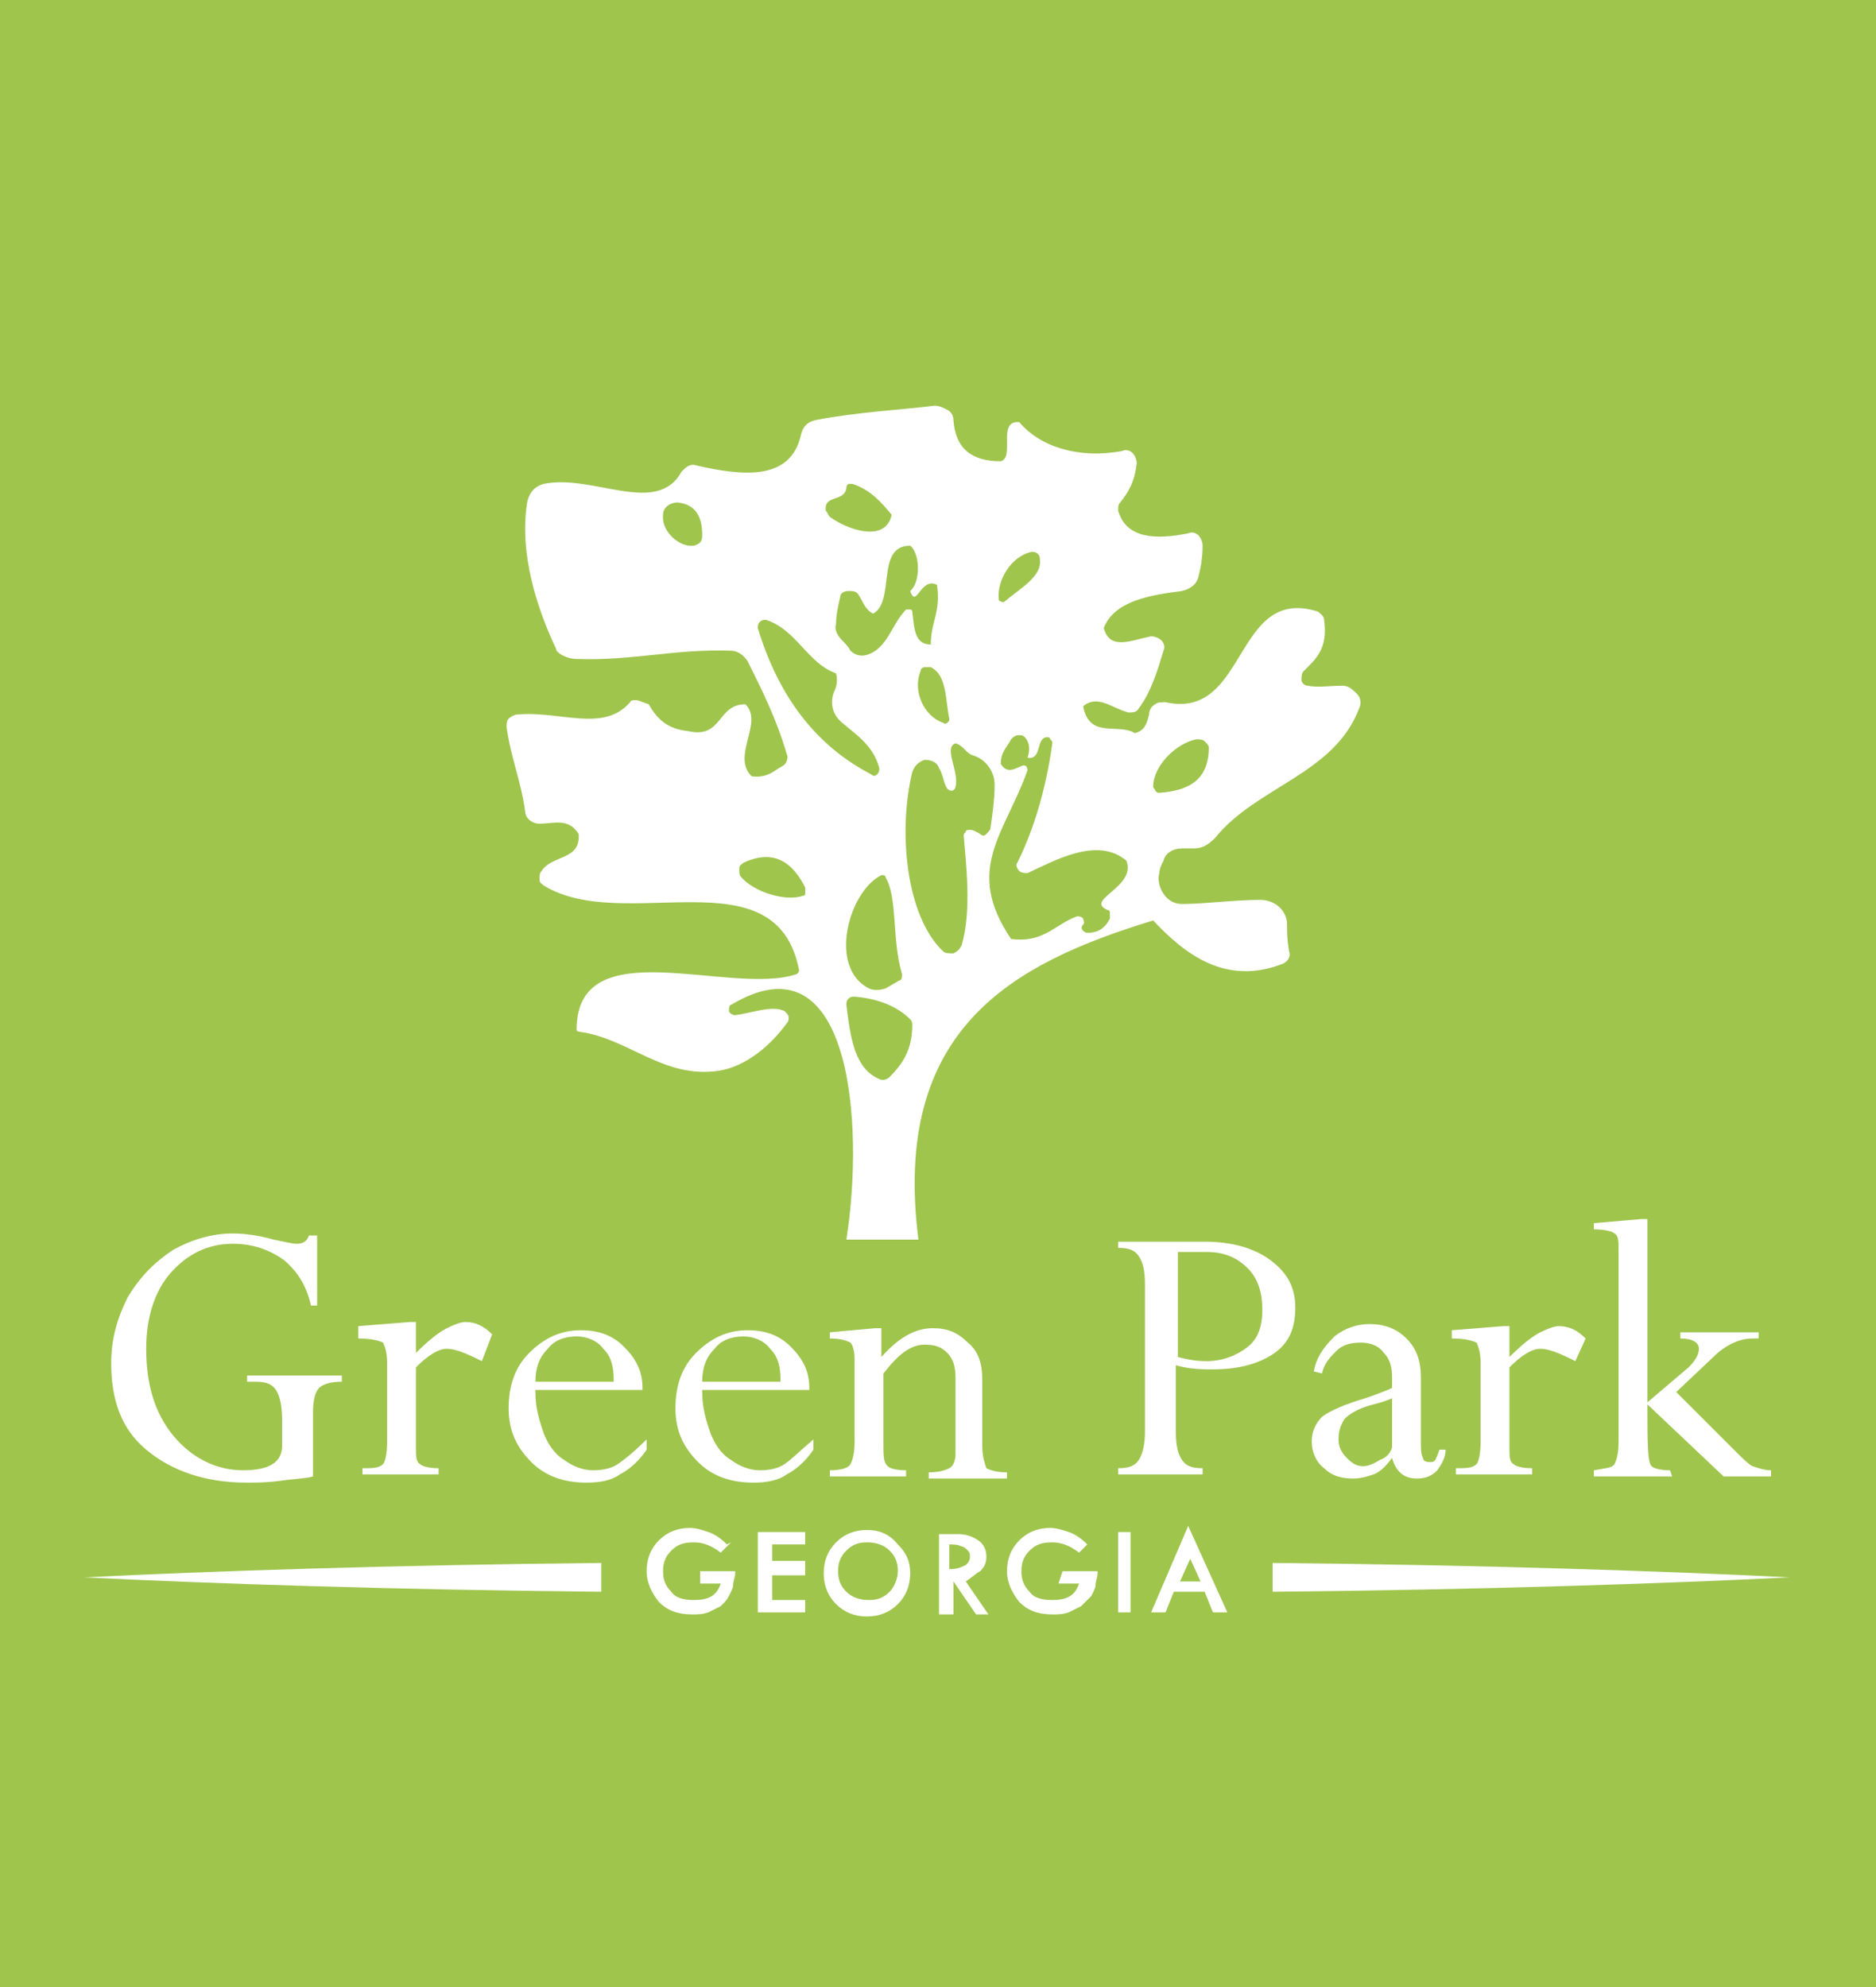 <?xml version="1.0" encoding="utf-8"?>
<!-- Generator: Adobe Illustrator 22.0.1, SVG Export Plug-In . SVG Version: 6.00 Build 0)  -->
<svg version="1.0" id="Layer_1" xmlns="http://www.w3.org/2000/svg" xmlns:xlink="http://www.w3.org/1999/xlink" x="0px" y="0px"
	 viewBox="0 0 91.1 96.5" enable-background="new 0 0 91.1 96.5" xml:space="preserve">
<g>
	<g>
		<rect y="0" fill="#9FC54D" width="91.1" height="96.5"/>
		<g>
			<path fill="#FFFFFF" d="M41.1,60.2c1.2,0,2.3,0,3.5,0C43.3,50,49.1,46.8,56,44.7c1.5,1.6,3.5,3.2,6.3,2.1
				c0.2-0.1,0.4-0.3,0.3-0.6c-0.1-0.6-0.1-0.9-0.1-1.3c0-0.7-0.6-1.2-1.3-1.2c-1.3,0-2.7,0.2-3.8,0.2c-0.4,0-0.7-0.2-0.9-0.5
				c-0.2-0.3-0.3-0.7-0.2-1c0-0.2,0.1-0.4,0.2-0.6c0.1-0.4,0.5-0.6,0.9-0.6c0.2,0,0.4,0,0.6,0c0.4,0,0.7-0.2,1-0.5
				c2-2.5,5.8-3.1,7-6.3c0.1-0.2,0.1-0.5-0.1-0.7s-0.4-0.4-0.7-0.4c-0.6,0-1.2,0.1-1.7,0c-0.1,0-0.3-0.1-0.3-0.3
				c0-0.1,0-0.3,0.1-0.4c0.6-0.6,1.2-1.1,1-2.5c0-0.2-0.2-0.3-0.3-0.4c-4.1-1.3-3.4,5.3-7.4,4.4c-0.2,0-0.4,0-0.5,0.1
				c-0.2,0.1-0.3,0.3-0.3,0.5c-0.1,0.4-0.2,0.8-0.7,0.9c-0.8-0.5-2.2,0.3-2.5-1.3c0.7-0.6,1.4,0.1,2.2,0.3c0.2,0,0.4,0,0.5-0.2
				c0.6-0.8,0.9-1.8,1.2-2.8c0.1-0.2,0-0.4-0.1-0.5c-0.1-0.1-0.3-0.2-0.5-0.2c-1,0.2-2,0.7-2.3-0.4c0.5-1.3,2.2-1.6,3.8-1.8
				c0.4-0.1,0.7-0.3,0.8-0.7c0.1-0.4,0.2-0.9,0.2-1.5c0-0.2-0.1-0.4-0.2-0.5c-0.1-0.1-0.3-0.2-0.5-0.1c-1.5,0.3-3,0.3-3.4-1.1
				c0-0.2,0-0.3,0.1-0.4c0.4-0.5,0.7-1,0.8-1.9c0-0.2-0.1-0.4-0.2-0.5c-0.1-0.1-0.3-0.2-0.5-0.1c-2.1,0.4-4-0.2-5-1.4
				c-1.1-0.1-0.2,1.7-0.9,1.9c-1.4,0-2.2-0.6-2.3-2c0-0.2-0.1-0.4-0.3-0.5c-0.2-0.1-0.4-0.2-0.6-0.2c-1.6,0.2-3.7,0.3-5.8,0.7
				c-0.4,0.1-0.6,0.3-0.7,0.7c-0.5,2.3-2.9,2-5.1,1.5c-0.3-0.1-0.5,0.1-0.7,0.3c-1.2,2.2-4.3,0.1-6.7,0.6c-0.4,0.1-0.7,0.4-0.8,0.9
				c-0.4,2.5,0.5,5.2,1.4,7.1C27,31.7,27.5,32,28,32c2.7,0.1,4.8-0.5,7.5-0.4c0.3,0,0.6,0.2,0.8,0.5c0.7,1.4,1.4,2.8,1.9,4.5
				c0.1,0.2,0,0.5-0.2,0.6c-0.4,0.2-0.7,0.6-1.5,0.5c-1-1,0.6-2.6-0.3-3.5c-1.4,0-1.1,1.7-2.8,1.3c-1-0.1-1.5-0.6-1.9-1.3
				C31.2,34.1,31,34,30.9,34c-0.1,0-0.3,0-0.3,0.1c-1.3,1.5-3.4,0.4-5.5,0.6c-0.1,0-0.3,0.1-0.4,0.2c-0.1,0.1-0.1,0.3-0.1,0.4
				c0.2,1.5,0.7,2.6,0.9,4.1c0,0.3,0.3,0.6,0.7,0.6c0.7,0,1.4-0.3,1.9,0.5c0.1,1.3-1.3,1-1.8,1.8c-0.1,0.1-0.1,0.2-0.1,0.4
				s0.1,0.2,0.2,0.3c3.9,2.4,11.3-1.6,12.4,4.1c0,0.1,0,0.1-0.1,0.2c-3.2,1.1-10.7-2.2-10.7,2.7c0,0.1,0.1,0.1,0.1,0.1
				c2.4,0.3,4.1,2.3,6.8,1.9c1.3-0.2,2.5-1.2,3.3-2.3c0.1-0.1,0.1-0.2,0.1-0.3c0-0.1-0.1-0.2-0.2-0.3c-0.6-0.3-1.6,0.1-2.4,0.2
				c-0.1,0-0.3-0.1-0.3-0.2c0-0.1,0-0.3,0.1-0.3C41.3,45.3,42,54.5,41.1,60.2z M58.1,35.9c0.1,0,0.3,0,0.4,0.1
				c0.1,0.1,0.2,0.2,0.2,0.3c0,1.6-1,2.1-2.4,2.2c-0.1,0-0.1,0-0.2-0.1c0-0.1-0.1-0.1-0.1-0.2C56,37.2,57.1,36.1,58.1,35.9z
				 M33.7,26.5c-0.7,0.1-1.6-0.7-1.5-1.5c0-0.4,0.4-0.6,0.7-0.6c0.9,0.1,1.2,0.7,1.2,1.6C34.1,26.3,34,26.4,33.7,26.5z M50.1,26.8
				c0.1,0,0.2,0,0.3,0.1c0.1,0.1,0.1,0.2,0.1,0.3c0.1,0.8-1,1.4-1.7,2c0,0-0.1,0.1-0.2,0c-0.1,0-0.1-0.1-0.1-0.1
				C48.4,28.2,49.1,27,50.1,26.8z M49.9,37.4c-0.1-0.7-0.8,0.5-1.3-0.3c0-0.6,0.3-0.8,0.5-1.2c0.1-0.1,0.2-0.2,0.4-0.2
				c0.2,0,0.3,0.1,0.4,0.3c0.1,0.2,0.1,0.5,0,0.8c0.7,0.1,0.4-0.9,0.9-1c0.1,0,0.2,0,0.2,0.1c0.1,0.1,0.1,0.1,0.1,0.2
				c-0.3,2.2-0.9,4.2-1.7,5.8c-0.1,0.1,0,0.3,0.1,0.4c0.1,0.1,0.3,0.1,0.4,0.1c1.3-0.6,3.4-1.8,4.8-0.6c0.5,1.3-2.1,1.9-0.9,2.4
				c0.1,0,0.1,0.1,0.1,0.2c0,0.1,0,0.1,0,0.2c-0.2,0.4-0.5,0.7-1.1,0.7c-0.1,0-0.2-0.1-0.2-0.1c-0.1-0.1-0.1-0.2,0-0.3
				c0.1-0.1,0-0.2,0-0.3c-0.1-0.1-0.2-0.1-0.3-0.1c-1.1,0.4-1.6,1.3-3.2,1.1C46.8,42.2,48.8,40.5,49.9,37.4z M46.2,38.4
				c0.1,0,0.2-0.1,0.2-0.2c0.2-0.7-0.6-1.9,0-2.1c0.4,0.1,0.5,0.5,0.9,0.6c0.6,0.2,1,0.8,1,1.4c0,0.7-0.1,1.4-0.2,2.1
				c0,0.1-0.1,0.2-0.2,0.3c-0.1,0.1-0.2,0.1-0.3,0c-0.2-0.1-0.3-0.2-0.5-0.2c-0.1,0-0.2,0-0.2,0.1c-0.1,0.1-0.1,0.1-0.1,0.2
				c0.1,1.3,0.4,3.6-0.1,5.3c-0.1,0.2-0.2,0.3-0.4,0.4c-0.2,0-0.4,0-0.5-0.1c-1.8-1.7-2.2-5.8-1.5-8.7c0.1-0.3,0.3-0.5,0.6-0.6
				c0.3,0,0.6,0.1,0.7,0.4c0.2,0.3,0.2,0.7,0.4,1C46,38.3,46.1,38.4,46.2,38.4z M46.1,34.9c0,0.1,0,0.1-0.1,0.2c0,0-0.1,0.1-0.2,0
				c-0.9-0.3-1.5-1.5-1.1-2.5c0-0.1,0.1-0.2,0.2-0.2c0.1,0,0.2,0,0.3,0C46,32.8,45.9,34,46.1,34.9z M44.2,26.5
				c0.5,0.4,0.5,1.8,0,2.2c0.3,0.9,0.5-0.7,1.3-0.3c0.2,1.3-0.3,1.8-0.3,2.9c-0.8,0-0.8-0.8-0.9-1.6c0-0.1-0.1-0.1-0.1-0.1
				c-0.1,0-0.1,0-0.2,0c-0.7,0.7-0.9,1.9-1.9,2.2c-0.3,0.1-0.6,0-0.8-0.2c-0.1-0.2-0.3-0.4-0.4-0.5c-0.2-0.2-0.4-0.5-0.3-0.8
				c0-0.4,0.1-0.9,0.2-1.3c0-0.2,0.2-0.3,0.4-0.3c0.2,0,0.4,0,0.5,0.2c0.2,0.3,0.3,0.7,0.7,0.9C43.5,29.2,42.5,26.5,44.2,26.5z
				 M41.1,23.7c0-0.1,0-0.1,0.1-0.2c0.1,0,0.1,0,0.2,0c0.9,0.3,1.4,0.9,1.9,1.5c-0.3,1.4-2.2,0.7-3,0.1c-0.1-0.1-0.1-0.2-0.2-0.3
				C40,24,41,24.4,41.1,23.7z M39.1,43.4c0,0.1-0.1,0.1-0.1,0.1c-0.9,0.3-2.4-0.2-3-0.9c-0.1-0.1-0.1-0.2-0.1-0.4s0.1-0.2,0.2-0.3
				c1.5-0.7,2.4,0,3,1.2C39.1,43.2,39.1,43.3,39.1,43.4z M36.8,30.5c0-0.1,0-0.2,0.1-0.3c0.1-0.1,0.2-0.1,0.3-0.1
				c1.5,0.5,2,2.1,3.4,2.6c0.1,0.4,0,0.7-0.1,0.9c-0.2,0.5-0.1,1.1,0.4,1.5c0.7,0.6,1.5,1.1,1.8,2.2c0,0.1,0,0.2-0.1,0.3
				c-0.1,0.1-0.2,0.1-0.3,0C39.6,36.2,37.8,33.8,36.8,30.5z M42.8,42.5c0.1,0,0.2,0,0.2,0.1c0.6,1,0.3,3,0.8,4.7
				c0,0.1,0,0.3-0.1,0.3c-0.2,0.1-0.5,0.3-0.7,0.4c-0.3,0.1-0.6,0.1-0.8,0C40.2,47,41.2,43.3,42.8,42.5z M41.1,48.8
				c0-0.1,0-0.2,0.1-0.3s0.2-0.1,0.3-0.1c1.2,0.1,2.1,0.5,2.7,1.1c0.1,0.1,0.1,0.2,0.1,0.3c0,1.2-0.5,1.9-1.1,2.5
				c-0.1,0.1-0.3,0.2-0.5,0.1C41.5,51.9,41.3,50.4,41.1,48.8z"/>
			<path fill="#FFFFFF" d="M7.1,70.4c1.2,1,2.8,1.6,4.9,1.6c0.4,0,1,0,1.7-0.1c0.7-0.1,1.2-0.1,1.5-0.2v-3.1c0-0.6,0.1-1,0.3-1.2
				c0.2-0.2,0.6-0.3,1.1-0.3v-0.3H12v0.3h0.4c0.5,0,0.8,0.1,1,0.4c0.2,0.3,0.3,0.8,0.3,1.5v1.2c0,0.8-0.6,1.2-1.9,1.2
				c-1.3,0-2.5-0.6-3.4-1.7c-0.9-1.1-1.3-2.5-1.3-4.2c0-1.5,0.4-2.8,1.2-3.7s1.8-1.4,3-1.4c1,0,1.8,0.3,2.5,0.8
				c0.7,0.6,1.1,1.3,1.3,2.2h0.3v-3.4H15c-0.1,0.3-0.3,0.4-0.6,0.4c-0.2,0-0.6-0.1-1.1-0.2c-0.7-0.2-1.4-0.3-2-0.3
				c-1,0-2,0.3-2.9,0.8c-0.9,0.6-1.6,1.3-2.2,2.3c-0.5,1-0.8,2-0.8,3.2C5.4,68,5.9,69.4,7.1,70.4z"/>
			<path fill="#FFFFFF" d="M18.8,66.2V70c0,0.6-0.1,1-0.2,1.1c-0.2,0.2-0.5,0.2-1,0.2v0.3h3.7v-0.3c-0.5,0-0.8-0.1-0.9-0.2
				c-0.2-0.1-0.2-0.4-0.2-0.8v-3.9c0.6-0.6,1.1-0.9,1.5-0.9c0.4,0,0.9,0.2,1.7,0.6l0.5-1.3c-0.4-0.4-0.8-0.6-1.3-0.6
				c-0.2,0-0.5,0.1-0.9,0.3c-0.4,0.2-0.9,0.6-1.5,1.2v-1.5h-0.3l-2.5,0.2V65c0.6,0,1,0.1,1.2,0.2C18.7,65.4,18.8,65.7,18.8,66.2z"/>
			<path fill="#FFFFFF" d="M30,71.1c-0.3,0.2-0.7,0.3-1.2,0.3c-0.5,0-1-0.2-1.4-0.5c-0.5-0.3-0.8-0.8-1-1.3c-0.2-0.6-0.4-1.2-0.4-2
				v-0.1h5.2v-0.1c0-0.8-0.3-1.4-0.9-2s-1.3-0.8-2.1-0.8c-1,0-1.8,0.4-2.5,1.1c-0.7,0.7-1,1.6-1,2.7c0,1.1,0.4,1.9,1.1,2.6
				c0.7,0.7,1.6,1,2.7,1c0.6,0,1.2-0.1,1.6-0.4c0.4-0.2,0.9-0.6,1.3-1.2v-0.5C30.8,70.5,30.3,70.9,30,71.1z M26.6,65.5
				c0.3-0.4,0.8-0.6,1.4-0.6c0.5,0,1,0.2,1.3,0.6c0.4,0.4,0.5,0.9,0.5,1.5v0.1H26C26,66.4,26.2,65.9,26.6,65.5z"/>
			<path fill="#FFFFFF" d="M38.1,71.1c-0.3,0.2-0.7,0.3-1.2,0.3c-0.5,0-1-0.2-1.4-0.5c-0.5-0.3-0.8-0.8-1-1.3
				c-0.2-0.6-0.4-1.2-0.4-2v-0.1h5.2v-0.1c0-0.8-0.3-1.4-0.9-2c-0.6-0.6-1.3-0.8-2.1-0.8c-1,0-1.8,0.4-2.5,1.1c-0.7,0.7-1,1.6-1,2.7
				c0,1.1,0.4,1.9,1.1,2.6c0.7,0.7,1.6,1,2.7,1c0.6,0,1.2-0.1,1.6-0.4c0.4-0.2,0.9-0.6,1.3-1.2v-0.5C38.8,70.5,38.4,70.9,38.1,71.1z
				 M34.7,65.5c0.3-0.4,0.8-0.6,1.4-0.6c0.5,0,1,0.2,1.3,0.6c0.4,0.4,0.5,0.9,0.5,1.5v0.1h-3.8C34.1,66.4,34.3,65.9,34.7,65.5z"/>
			<path fill="#FFFFFF" d="M47.7,70.2V67c0-0.8-0.2-1.4-0.7-1.8c-0.5-0.5-1-0.7-1.7-0.7c-0.9,0-1.7,0.5-2.5,1.4v-1.4h-0.3l-2.2,0.2
				V65c0.5,0,0.8,0.1,1,0.2c0.1,0.1,0.2,0.4,0.2,0.8v4c0,0.6-0.1,0.9-0.2,1.1c-0.1,0.2-0.5,0.3-1,0.3v0.3h3.7v-0.3
				c-0.5,0-0.8-0.1-0.9-0.2c-0.2-0.2-0.2-0.5-0.2-1.1v-3.4c0.7-0.9,1.3-1.4,2-1.4c0.5,0,0.8,0.1,1.1,0.4c0.3,0.3,0.4,0.7,0.4,1.2
				v3.7c0,0.3-0.1,0.6-0.3,0.7c-0.2,0.1-0.5,0.2-1,0.2v0.3h3.8v-0.3c-0.5,0-0.8-0.1-1-0.2C47.8,71,47.7,70.7,47.7,70.2z"/>
			<path fill="#FFFFFF" d="M58.9,66.5c1.3,0,2.3-0.3,3-0.8c0.7-0.5,1-1.2,1-2.2c0-1-0.4-1.7-1.2-2.3c-0.8-0.6-1.9-0.9-3.2-0.9h-4.2
				v0.3c0.5,0,0.8,0.1,1,0.4c0.2,0.3,0.3,0.7,0.3,1.4v7.1c0,0.6-0.1,1.1-0.3,1.4c-0.2,0.3-0.5,0.4-1,0.4v0.3h4.1v-0.3
				c-0.5,0-0.8-0.1-1-0.4c-0.2-0.3-0.3-0.7-0.3-1.4v-3.2C57.8,66.5,58.4,66.5,58.9,66.5z M57.2,60.8h1.4c0.9,0,1.5,0.3,2,0.8
				s0.7,1.2,0.7,2c0,0.8-0.2,1.4-0.7,1.8c-0.5,0.4-1.2,0.7-2,0.7c-0.6,0-1-0.1-1.4-0.2C57.2,65.9,57.2,60.8,57.2,60.8z"/>
			<path fill="#FFFFFF" d="M63.8,66.6l0.4,0.1c0.1-0.5,0.4-0.8,0.7-1.1c0.3-0.3,0.7-0.4,1.2-0.4c0.5,0,0.9,0.2,1.1,0.5
				c0.3,0.3,0.4,0.7,0.4,1.2v0.5c-0.2,0.1-0.7,0.3-1.3,0.5c-1,0.3-1.7,0.6-2.1,0.9c-0.3,0.3-0.5,0.7-0.5,1.2c0,0.5,0.2,1,0.6,1.3
				c0.4,0.4,0.9,0.5,1.4,0.5c0.4,0,0.7-0.1,1-0.2c0.3-0.1,0.6-0.4,0.9-0.8c0.2,0.7,0.6,1,1.2,1c0.4,0,0.7-0.1,1-0.4
				c0.2-0.3,0.4-0.6,0.4-1h-0.3c-0.1,0.3-0.2,0.5-0.2,0.5c-0.1,0.1-0.1,0.1-0.3,0.1c-0.2,0-0.3-0.1-0.3-0.2
				c-0.1-0.2-0.1-0.4-0.1-0.9v-3c0-0.8-0.2-1.4-0.7-1.9c-0.5-0.5-1.1-0.7-1.8-0.7c-0.6,0-1.2,0.2-1.7,0.6
				C64.2,65.5,63.9,66,63.8,66.6z M67.6,70.3c-0.1,0.3-0.3,0.5-0.6,0.6c-0.3,0.2-0.6,0.3-0.8,0.3c-0.3,0-0.5-0.1-0.8-0.4
				S65,70.2,65,69.9c0-0.4,0.1-0.7,0.3-1c0.2-0.2,0.6-0.5,1.4-0.7c0.4-0.1,0.7-0.2,0.9-0.3L67.6,70.3L67.6,70.3z"/>
			<path fill="#FFFFFF" d="M71.9,66.2V70c0,0.6-0.1,1-0.2,1.1c-0.2,0.2-0.5,0.2-1,0.2v0.3h3.7v-0.3c-0.5,0-0.8-0.1-0.9-0.2
				c-0.2-0.1-0.2-0.4-0.2-0.8v-3.9c0.6-0.6,1.1-0.9,1.5-0.9c0.4,0,0.9,0.2,1.7,0.6L77,65c-0.4-0.4-0.8-0.6-1.3-0.6
				c-0.2,0-0.5,0.1-0.9,0.3c-0.4,0.2-0.9,0.6-1.5,1.2v-1.5h-0.3l-2.5,0.2V65c0.6,0,1,0.1,1.2,0.2C71.8,65.4,71.9,65.7,71.9,66.2z"/>
			<path fill="#FFFFFF" d="M81.1,71.4c-0.5,0-0.8-0.1-0.9-0.2C80,71,80,70,80,68.2l3.7,3.5h2.3v-0.3c-0.3,0-0.6-0.1-0.9-0.2
				c-0.2-0.1-0.5-0.4-0.8-0.7l-2.9-2.9l1.8-1.7c0.6-0.6,1.3-0.9,1.9-0.9h0.3v-0.3h-3.8V65c0.6,0,0.9,0.2,0.9,0.5
				c0,0.3-0.2,0.6-0.5,0.9L80,68.1v-8.9h-0.3l-2.3,0.2v0.3c0.5,0,0.9,0.1,1,0.2c0.2,0.1,0.2,0.4,0.2,0.8V70c0,0.6-0.1,0.9-0.2,1.1
				c-0.1,0.2-0.5,0.2-1,0.3v0.3h3.8L81.1,71.4L81.1,71.4z"/>
			<path fill="#FFFFFF" d="M29.2,77.3v-1.4C19,76,10.1,76.3,4.1,76.6C10.1,76.9,19,77.2,29.2,77.3z"/>
			<path fill="#FFFFFF" d="M61.8,75.9v1.4c10.2-0.1,19.1-0.4,25.1-0.7C80.9,76.3,72.1,76,61.8,75.9z"/>
			<path fill="#FFFFFF" d="M34,76.9h1c-0.2,0.6-0.6,0.8-1.3,0.8c-0.5,0-0.9-0.1-1.1-0.4c-0.3-0.3-0.4-0.6-0.4-1c0-0.4,0.1-0.7,0.4-1
				c0.3-0.3,0.6-0.4,1.1-0.4c0.5,0,0.9,0.2,1.3,0.5l0,0l0.5-0.5L35.3,75c-0.3-0.3-0.6-0.5-0.9-0.6c-0.3-0.1-0.6-0.2-0.9-0.2
				c-0.6,0-1.1,0.2-1.5,0.6c-0.4,0.4-0.6,0.9-0.6,1.5c0,0.5,0.2,1,0.6,1.5c0.4,0.4,0.9,0.6,1.6,0.6c0.3,0,0.5,0,0.8-0.1
				c0.2-0.1,0.4-0.2,0.6-0.3c0.2-0.2,0.3-0.3,0.4-0.5c0.1-0.2,0.2-0.4,0.2-0.5c0-0.2,0.1-0.4,0.1-0.6v-0.1H34L34,76.9L34,76.9z"/>
			<polygon fill="#FFFFFF" points="36.8,78.3 39.1,78.3 39.1,77.7 37.5,77.7 37.5,76.5 39.1,76.5 39.1,75.8 37.5,75.8 37.5,75 
				39.1,75 39.1,74.4 36.8,74.4 			"/>
			<path fill="#FFFFFF" d="M42.1,74.3c-0.6,0-1.1,0.2-1.5,0.6c-0.4,0.4-0.6,0.9-0.6,1.5c0,0.6,0.2,1.1,0.6,1.5
				c0.4,0.4,0.9,0.6,1.5,0.6c0.6,0,1.1-0.2,1.5-0.6c0.4-0.4,0.6-0.9,0.6-1.5c0-0.6-0.2-1-0.6-1.4C43.2,74.5,42.7,74.3,42.1,74.3z
				 M43.2,77.3c-0.3,0.3-0.6,0.4-1,0.4c-0.4,0-0.8-0.1-1.1-0.4c-0.3-0.3-0.4-0.6-0.4-1c0-0.4,0.1-0.7,0.4-1c0.3-0.3,0.6-0.4,1-0.4
				c0.4,0,0.8,0.1,1.1,0.4c0.3,0.3,0.4,0.6,0.4,1C43.6,76.7,43.4,77.1,43.2,77.3z"/>
			<path fill="#FFFFFF" d="M47.6,76.3c0.2-0.2,0.3-0.4,0.3-0.7c0-0.3-0.1-0.6-0.4-0.8c-0.3-0.2-0.6-0.3-1-0.3h-0.9v3.9h0.7v-1.6
				l1.1,1.6H48l-1.1-1.6C47.2,76.6,47.4,76.4,47.6,76.3z M46.1,75c0.2,0,0.4,0,0.6,0.1c0.1,0,0.2,0.1,0.3,0.2
				c0.1,0.1,0.1,0.2,0.1,0.3c0,0.2-0.1,0.3-0.2,0.4c-0.2,0.1-0.4,0.2-0.8,0.2L46.1,75z"/>
			<path fill="#FFFFFF" d="M51.4,76.9h1c-0.2,0.6-0.6,0.8-1.3,0.8c-0.5,0-0.9-0.1-1.1-0.4c-0.3-0.3-0.4-0.6-0.4-1
				c0-0.4,0.1-0.7,0.4-1c0.3-0.3,0.6-0.4,1.1-0.4c0.5,0,0.9,0.2,1.3,0.5l0,0l0.5-0.5L52.8,75c-0.3-0.3-0.6-0.5-0.9-0.6
				c-0.3-0.1-0.6-0.2-0.9-0.2c-0.6,0-1.1,0.2-1.5,0.6c-0.4,0.4-0.6,0.9-0.6,1.5c0,0.5,0.2,1,0.6,1.5c0.4,0.4,0.9,0.6,1.6,0.6
				c0.3,0,0.5,0,0.8-0.1c0.2-0.1,0.4-0.2,0.6-0.3c0.2-0.2,0.3-0.3,0.5-0.5c0.1-0.2,0.2-0.4,0.2-0.5c0-0.2,0.1-0.4,0.1-0.6v-0.1h-1.7
				L51.4,76.9L51.4,76.9z"/>
			<rect x="54.3" y="74.4" fill="#FFFFFF" width="0.6" height="3.9"/>
			<path fill="#FFFFFF" d="M55.9,78.3h0.7l0.4-1h1.5l0.4,1h0.7l-1.9-4.2L55.9,78.3z M57.3,76.8l0.5-1.1l0.5,1.1H57.3z"/>
		</g>
	</g>
</g>
</svg>
